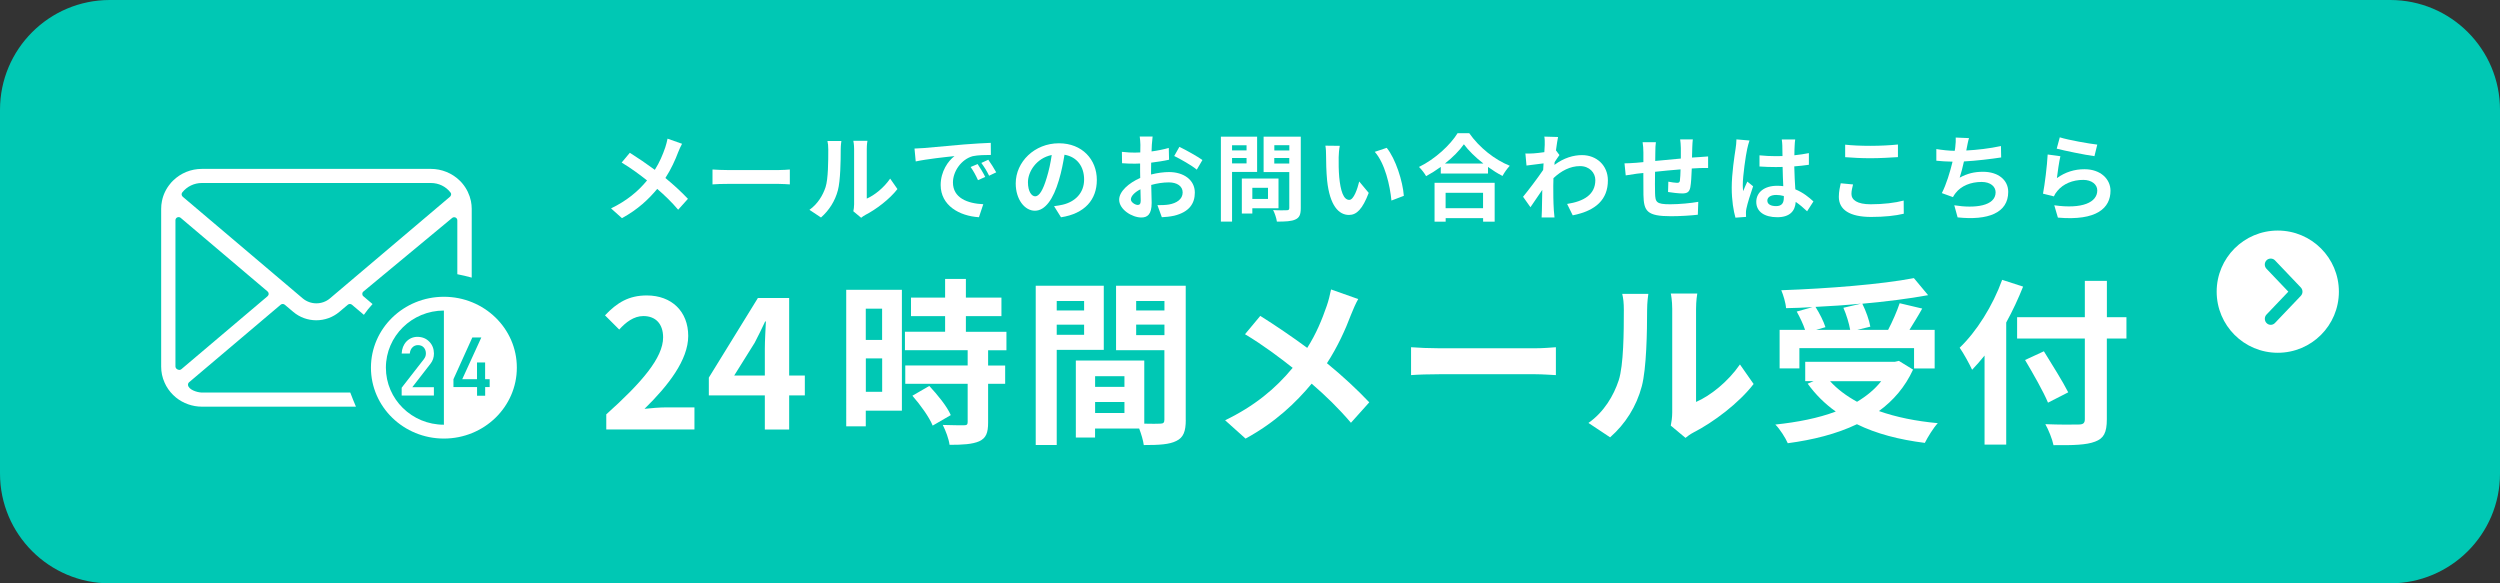 <?xml version="1.0" encoding="utf-8"?>
<!-- Generator: Adobe Illustrator 27.0.0, SVG Export Plug-In . SVG Version: 6.00 Build 0)  -->
<svg version="1.1" id="レイヤー_1" xmlns="http://www.w3.org/2000/svg" xmlns:xlink="http://www.w3.org/1999/xlink" x="0px"
	 y="0px" viewBox="0 0 450 105" style="enable-background:new 0 0 450 105;" xml:space="preserve">
<rect x="0" y="0" width="450" height="105" fill="#333333" stroke="none"/>
<style type="text/css">
	.st0{fill:#00C8B4;}
	.st1{fill:#FFFFFF;}
</style>
<g>
	<g>
		<g>
			<path class="st0" d="M430.23,105H19.77C8.85,105,0,96.15,0,85.23V19.77C0,8.85,8.85,0,19.77,0l410.47,0
				C441.15,0,450,8.85,450,19.77v65.47C450,96.15,441.15,105,430.23,105z"/>
		</g>
		<g>
			<g>
				<g>
					<path class="st1" d="M109.12,74.59c6.43-5.76,10.24-10.21,10.24-13.86c0-2.4-1.31-3.84-3.55-3.84c-1.73,0-3.17,1.12-4.35,2.43
						l-2.56-2.56c2.18-2.3,4.29-3.58,7.52-3.58c4.48,0,7.46,2.88,7.46,7.29c0,4.29-3.55,8.9-7.87,13.12
						c1.18-0.13,2.75-0.26,3.84-0.26H125v3.97h-15.87V74.59z"/>
				</g>
				<g>
					<path class="st1" d="M144.87,71.17h-2.82v6.14h-4.38v-6.14h-10.08v-3.2l8.83-14.33h5.63v13.95h2.82V71.17z M137.67,67.59v-4.83
						c0-1.38,0.13-3.52,0.19-4.9h-0.13c-0.58,1.25-1.22,2.56-1.89,3.84l-3.68,5.89H137.67z"/>
				</g>
				<g>
					<path class="st1" d="M162.34,73.92h-6.5v2.82h-3.52V52.16h10.02V73.92z M155.84,55.56v5.63h2.94v-5.63H155.84z M158.79,70.53
						v-6.02h-2.94v6.02H158.79z M177.86,63.04v2.75h3.07v3.3h-3.07v6.98c0,1.82-0.35,2.78-1.6,3.36c-1.25,0.54-2.98,0.64-5.34,0.64
						c-0.13-1.06-0.7-2.56-1.22-3.58c1.54,0.06,3.33,0.06,3.81,0.06c0.51,0,0.67-0.13,0.67-0.58v-6.88h-11.23v-3.3h11.23v-2.75
						h-11.29v-3.33h7.23V56.9h-6.14v-3.33h6.14v-3.36h3.74v3.36h6.4v3.33h-6.4v2.82h7.3v3.33H177.86z M167.27,69.47
						c1.47,1.57,3.2,3.68,3.87,5.25l-3.26,1.89c-0.58-1.47-2.21-3.74-3.65-5.38L167.27,69.47z"/>
				</g>
				<g>
					<path class="st1" d="M190.21,62.98V80.1h-3.78V51.43h12.25v11.55H190.21z M190.21,54.18v1.7h4.93v-1.7H190.21z M195.14,60.26
						v-1.82h-4.93v1.82H195.14z M213.44,75.59c0,2.05-0.42,3.17-1.7,3.78c-1.25,0.64-3.1,0.74-5.86,0.74
						c-0.1-0.8-0.45-1.98-0.83-2.98h-7.94v1.63h-3.46V64.9h12.32v11.36c1.25,0.03,2.43,0.03,2.85,0c0.58,0,0.77-0.19,0.77-0.7V63.04
						h-8.7V51.43h12.54V75.59z M197.12,67.71v1.92h5.28v-1.92H197.12z M202.4,74.34v-1.98h-5.28v1.98H202.4z M204.51,54.18v1.7h5.09
						v-1.7H204.51z M209.6,60.32v-1.89h-5.09v1.89H209.6z"/>
				</g>
				<g>
					<path class="st1" d="M244.48,53.83c-0.42,0.7-1.02,2.11-1.31,2.85c-0.96,2.56-2.4,5.76-4.32,8.7c2.82,2.3,5.47,4.77,7.62,7.04
						l-3.3,3.68c-2.24-2.62-4.51-4.83-7.07-7.04c-2.82,3.39-6.5,6.94-11.9,9.89l-3.68-3.3c5.22-2.53,9.02-5.63,12.16-9.44
						c-2.27-1.79-5.31-4.1-8.58-6.05l2.75-3.3c2.56,1.6,5.86,3.84,8.45,5.76c1.63-2.56,2.66-5.09,3.52-7.58
						c0.29-0.8,0.61-2.11,0.77-2.94L244.48,53.83z"/>
				</g>
				<g>
					<path class="st1" d="M253.99,62.5c1.15,0.1,3.49,0.19,5.15,0.19h17.18c1.47,0,2.91-0.13,3.74-0.19v5.02
						c-0.77-0.03-2.4-0.16-3.74-0.16h-17.18c-1.82,0-3.97,0.06-5.15,0.16V62.5z"/>
				</g>
				<g>
					<path class="st1" d="M285.92,76.13c2.82-1.98,4.54-4.93,5.44-7.65c0.9-2.75,0.93-8.8,0.93-12.67c0-1.28-0.1-2.14-0.29-2.91h4.7
						c-0.03,0.13-0.22,1.57-0.22,2.88c0,3.78-0.1,10.53-0.96,13.76c-0.96,3.62-2.94,6.75-5.7,9.18L285.92,76.13z M300.74,76.61
						c0.13-0.61,0.26-1.5,0.26-2.37V55.59c0-1.44-0.22-2.66-0.26-2.75h4.77c-0.03,0.1-0.22,1.34-0.22,2.78v16.73
						c2.59-1.12,5.76-3.65,7.9-6.75l2.46,3.52c-2.66,3.46-7.26,6.91-10.85,8.74c-0.67,0.35-0.99,0.64-1.41,0.96L300.74,76.61z"/>
				</g>
				<g>
					<path class="st1" d="M344.35,66.53c-1.44,3.14-3.55,5.57-6.14,7.46c3.07,1.09,6.66,1.82,10.59,2.18
						c-0.8,0.86-1.82,2.53-2.33,3.55c-4.64-0.58-8.77-1.66-12.22-3.36c-3.68,1.76-7.94,2.82-12.45,3.42
						c-0.38-0.9-1.44-2.59-2.24-3.36c4-0.42,7.71-1.15,10.88-2.34c-1.95-1.38-3.65-3.07-5.06-5.02l1.06-0.45h-1.5v-3.49h16.16
						l0.7-0.16L344.35,66.53z M323.88,66.31h-3.55v-6.94h4.58c-0.32-0.99-0.93-2.27-1.5-3.29l2.85-0.8c-1.6,0.1-3.23,0.16-4.77,0.19
						c-0.06-0.96-0.51-2.4-0.86-3.23c8.42-0.29,18.05-1.06,23.87-2.18l2.56,3.07c-3.46,0.64-7.58,1.15-11.84,1.54
						c0.64,1.28,1.25,2.98,1.44,4.13l-2.37,0.58h5.57c0.77-1.47,1.6-3.36,2.08-4.8l4.06,0.96c-0.74,1.34-1.57,2.66-2.3,3.84h4.54
						v6.94h-3.71v-3.65h-20.64V66.31z M334.98,54.66c-2.69,0.26-5.47,0.45-8.19,0.58c0.74,1.18,1.47,2.62,1.79,3.65l-1.66,0.48h6.11
						c-0.19-1.12-0.67-2.72-1.22-3.97L334.98,54.66z M329.41,68.61c1.31,1.44,2.94,2.66,4.86,3.71c1.7-1.02,3.2-2.24,4.35-3.71
						H329.41z"/>
				</g>
				<g>
					<path class="st1" d="M364.16,51.59c-0.86,2.14-1.86,4.32-3.04,6.46v21.98h-3.9V64c-0.74,0.93-1.5,1.79-2.24,2.56
						c-0.42-0.93-1.57-3.04-2.24-3.97c3.04-2.91,5.95-7.52,7.65-12.22L364.16,51.59z M382.75,60.93h-3.52v14.53
						c0,2.46-0.58,3.46-2.11,4.03c-1.57,0.61-3.97,0.67-7.49,0.64c-0.22-1.09-0.9-2.78-1.47-3.78c2.46,0.1,5.28,0.1,6.02,0.06
						c0.8,0,1.09-0.26,1.09-0.96V60.93h-12.19v-3.84h12.19v-6.53h3.97v6.53h3.52V60.93z M368.64,72.48
						c-0.8-1.95-2.69-5.25-4.13-7.68l3.39-1.57c1.44,2.34,3.42,5.47,4.38,7.39L368.64,72.48z"/>
				</g>
			</g>
		</g>
		<g>
			<g>
				<g>
					<path class="st1" d="M83.25,33.05c-0.16-0.2-0.32-0.37-0.5-0.54c-1.36-1.34-3.25-2.11-5.19-2.11H36.34
						c-1.96,0-3.8,0.75-5.19,2.11c-0.18,0.17-0.34,0.34-0.49,0.54c-0.77,0.92-1.29,2-1.51,3.15c-0.1,0.46-0.14,0.93-0.14,1.4V66
						c0,0.99,0.2,1.95,0.61,2.86c0.35,0.82,0.89,1.59,1.54,2.23c0.17,0.16,0.33,0.31,0.51,0.46c1.31,1.06,2.98,1.65,4.68,1.65h27.72
						c-0.31-0.73-0.75-1.81-1.02-2.54H36.32c-0.04,0-0.09-0.01-0.13-0.01c-0.81-0.05-2.24-0.52-2.35-1.34
						c-0.02-0.19,0.05-0.37,0.19-0.5l16.49-13.96c0.21-0.18,0.53-0.18,0.74,0l1.54,1.3c1.15,0.97,2.61,1.5,4.13,1.5
						c1.52,0,2.99-0.53,4.14-1.5l1.54-1.3c0.21-0.18,0.53-0.18,0.74,0l2.15,1.82c0.48-0.69,1-1.34,1.56-1.94l-1.65-1.4
						c-0.13-0.11-0.2-0.26-0.2-0.43c0-0.16,0.07-0.32,0.2-0.42l15.98-13.25c0.17-0.14,0.41-0.17,0.6-0.08
						c0.2,0.09,0.33,0.29,0.33,0.51v9.7c0.79,0.14,1.88,0.42,2.59,0.61V37.6c0-0.47-0.05-0.94-0.14-1.4
						C84.53,35.05,84.01,33.96,83.25,33.05z M48.16,53.32L32.65,66.45c-0.1,0.09-0.24,0.14-0.37,0.14c-0.08,0-0.16-0.02-0.23-0.05
						l-0.11-0.05c-0.2-0.09-0.36-0.3-0.36-0.52V39.64c0-0.22,0.13-0.42,0.33-0.51c0.2-0.09,0.44-0.06,0.61,0.08l15.64,13.25
						c0.13,0.11,0.2,0.26,0.2,0.42C48.36,53.06,48.29,53.21,48.16,53.32z M81.19,35.04c-0.01,0.14-0.08,0.28-0.19,0.37L59.39,53.71
						c-0.68,0.58-1.55,0.89-2.45,0.89c-0.9,0-1.77-0.32-2.45-0.89l-21.6-18.3c-0.11-0.1-0.18-0.23-0.2-0.38
						c-0.01-0.14,0.03-0.29,0.12-0.4c0.86-1.07,2.14-1.69,3.52-1.69h41.23c1.4,0,2.69,0.62,3.53,1.71c0.08,0.1,0.12,0.22,0.12,0.34
						C81.19,35.01,81.19,35.02,81.19,35.04z"/>
				</g>
				<g>
					<path class="st1" d="M72.3,69.79l3.99-5.13c0.15-0.21,0.26-0.4,0.31-0.58c0.04-0.17,0.06-0.33,0.06-0.48
						c0-0.39-0.12-0.74-0.36-1.03c-0.25-0.29-0.6-0.44-1.05-0.45c-0.4,0-0.74,0.13-1,0.4c-0.28,0.26-0.44,0.64-0.49,1.12H72.3
						c0.04-0.87,0.32-1.59,0.85-2.16c0.54-0.56,1.2-0.84,1.98-0.85c0.88,0.01,1.59,0.3,2.13,0.86c0.56,0.56,0.84,1.28,0.85,2.14
						c0,0.69-0.2,1.31-0.62,1.84l-3.28,4.23h3.89v1.5H72.3V69.79z"/>
				</g>
				<g>
					<g>
						<path class="st1" d="M79.9,53.42c-7.25,0-13.13,5.71-13.13,12.76c0,7.05,5.88,12.76,13.13,12.76
							c7.25,0,13.13-5.71,13.13-12.76C93.04,59.13,87.16,53.42,79.9,53.42z M79.9,76.45c-5.77,0-10.44-4.6-10.44-10.27
							S74.14,55.9,79.9,55.9V76.45z M88.15,69.67h-0.82v1.56h-1.46v-1.56l-4.25,0v-1.41l3.4-7.52h1.62l-3.44,7.52h2.66v-3.02h1.46
							v3.02h0.82V69.67z"/>
					</g>
				</g>
			</g>
		</g>
		<g>
			<path class="st1" d="M122.77,25.88c-0.22,0.38-0.55,1.13-0.7,1.52c-0.51,1.36-1.28,3.07-2.3,4.64c1.5,1.23,2.92,2.54,4.06,3.75
				l-1.76,1.96c-1.19-1.4-2.41-2.58-3.77-3.75c-1.5,1.81-3.46,3.7-6.35,5.27l-1.96-1.76c2.78-1.35,4.81-3,6.48-5.03
				c-1.21-0.96-2.83-2.18-4.57-3.22l1.47-1.76c1.36,0.85,3.12,2.05,4.5,3.07c0.87-1.37,1.42-2.71,1.88-4.04
				c0.15-0.43,0.32-1.13,0.41-1.57L122.77,25.88z"/>
			<path class="st1" d="M128.26,30.51c0.61,0.05,1.86,0.1,2.75,0.1h9.16c0.78,0,1.55-0.07,2-0.1v2.68c-0.41-0.02-1.28-0.09-2-0.09
				H131c-0.97,0-2.12,0.03-2.75,0.09V30.51z"/>
			<path class="st1" d="M145.7,37.77c1.5-1.06,2.42-2.63,2.9-4.08c0.48-1.47,0.49-4.69,0.49-6.76c0-0.68-0.05-1.14-0.15-1.55h2.51
				c-0.02,0.07-0.12,0.84-0.12,1.54c0,2.01-0.05,5.61-0.51,7.33c-0.51,1.93-1.57,3.6-3.04,4.9L145.7,37.77z M153.6,38.03
				c0.07-0.32,0.14-0.8,0.14-1.26v-9.95c0-0.77-0.12-1.42-0.14-1.47h2.54c-0.02,0.05-0.12,0.72-0.12,1.48v8.92
				c1.38-0.6,3.07-1.94,4.21-3.6l1.31,1.88c-1.42,1.84-3.87,3.68-5.78,4.66c-0.36,0.19-0.53,0.34-0.75,0.51L153.6,38.03z"/>
			<path class="st1" d="M166.26,26.65c1.42-0.12,4.21-0.38,7.3-0.65c1.74-0.14,3.58-0.24,4.78-0.29l0.02,2.18
				c-0.9,0-2.35,0.02-3.26,0.22c-2.05,0.55-3.57,2.73-3.57,4.73c0,2.78,2.59,3.79,5.46,3.92l-0.78,2.34
				c-3.55-0.22-6.89-2.13-6.89-5.8c0-2.44,1.35-4.35,2.49-5.2c-1.47,0.15-5.02,0.53-6.98,0.96l-0.22-2.32
				C165.28,26.72,165.93,26.68,166.26,26.65z M177.34,31.85l-1.3,0.58c-0.43-0.94-0.79-1.6-1.33-2.37l1.26-0.53
				C176.39,30.15,177.02,31.17,177.34,31.85z M179.32,31.02l-1.28,0.61c-0.46-0.92-0.85-1.55-1.4-2.3l1.25-0.58
				C178.32,29.35,178.96,30.35,179.32,31.02z"/>
			<path class="st1" d="M189.73,37.11c0.65-0.08,1.13-0.17,1.57-0.27c2.17-0.51,3.84-2.06,3.84-4.52c0-2.34-1.26-4.08-3.53-4.47
				c-0.24,1.43-0.53,3-1.01,4.59c-1.01,3.41-2.47,5.49-4.32,5.49c-1.86,0-3.45-2.06-3.45-4.91c0-3.89,3.39-7.23,7.78-7.23
				c4.18,0,6.82,2.92,6.82,6.6c0,3.55-2.18,6.07-6.45,6.72L189.73,37.11z M188.41,31.99c0.39-1.25,0.7-2.7,0.9-4.09
				c-2.8,0.58-4.28,3.04-4.28,4.9c0,1.71,0.68,2.54,1.31,2.54C187.05,35.33,187.73,34.28,188.41,31.99z"/>
			<path class="st1" d="M207.19,31.41c1.14-0.29,2.3-0.44,3.24-0.44c2.59,0,4.64,1.38,4.64,3.7c0,2-1.04,3.5-3.72,4.16
				c-0.79,0.17-1.55,0.24-2.22,0.27l-0.79-2.17c0.77,0,1.48-0.02,2.08-0.12c1.36-0.24,2.46-0.94,2.46-2.17
				c0-1.14-1.02-1.81-2.49-1.81c-1.04,0-2.13,0.17-3.17,0.46c0.03,1.35,0.08,2.64,0.08,3.22c0,2.1-0.77,2.64-1.86,2.64
				c-1.65,0-3.99-1.42-3.99-3.21c0-1.48,1.72-3,3.79-3.91c-0.02-0.39-0.02-0.79-0.02-1.18v-1.42c-0.32,0.02-0.63,0.03-0.9,0.03
				c-0.77,0-1.62-0.02-2.35-0.08l-0.03-2.05c0.99,0.12,1.72,0.14,2.34,0.14c0.31,0,0.63-0.02,0.97-0.03
				c0.02-0.6,0.02-1.09,0.02-1.38c0-0.36-0.07-1.18-0.12-1.48h2.32c-0.03,0.31-0.1,1.04-0.14,1.47c-0.02,0.38-0.03,0.79-0.05,1.21
				c1.11-0.15,2.22-0.38,3.1-0.63l0.05,2.12c-0.96,0.22-2.12,0.39-3.22,0.53c-0.02,0.51-0.02,1.02-0.02,1.52V31.41z M205.33,36.15
				c0-0.43-0.02-1.19-0.05-2.08c-1.04,0.53-1.72,1.23-1.72,1.83c0,0.51,0.78,0.99,1.23,0.99C205.09,36.89,205.33,36.73,205.33,36.15
				z M212.29,26.43c1.3,0.63,3.26,1.74,4.15,2.37l-1.02,1.74c-0.8-0.7-3-1.95-4.06-2.46L212.29,26.43z"/>
			<path class="st1" d="M221.77,30.95v8.94h-2.01V24.6h6.52v6.35H221.77z M221.77,26.15v0.92h2.61v-0.92H221.77z M224.38,29.41
				v-0.97h-2.61v0.97H224.38z M225.42,37.48v0.96h-1.89v-6.31h6.6v5.36H225.42z M225.42,33.8v2.01h2.82V33.8H225.42z M234.14,37.47
				c0,1.13-0.24,1.71-0.96,2.03c-0.7,0.34-1.78,0.39-3.34,0.39c-0.07-0.58-0.39-1.54-0.68-2.08c0.99,0.07,2.15,0.05,2.47,0.03
				c0.32,0,0.44-0.1,0.44-0.41v-6.46h-4.62V24.6h6.69V37.47z M229.38,26.14v0.94h2.7v-0.94H229.38z M232.07,29.43v-0.99h-2.7v0.99
				H232.07z"/>
			<path class="st1" d="M240.96,28.31c-0.02,1.09,0,2.37,0.1,3.58c0.24,2.44,0.75,4.09,1.81,4.09c0.8,0,1.47-1.98,1.79-3.31
				l1.71,2.05c-1.12,2.93-2.18,3.97-3.55,3.97c-1.84,0-3.46-1.67-3.94-6.21c-0.15-1.55-0.19-3.51-0.19-4.55
				c0-0.48-0.02-1.19-0.12-1.71l2.59,0.03C241.04,26.85,240.96,27.84,240.96,28.31z M252.69,35.25l-2.23,0.85
				c-0.26-2.71-1.16-6.69-3-8.77l2.15-0.72C251.21,28.58,252.51,32.65,252.69,35.25z"/>
			<path class="st1" d="M264.46,23.97c1.83,2.61,4.59,4.78,7.3,5.87c-0.49,0.53-0.96,1.19-1.31,1.83c-0.87-0.44-1.76-1.01-2.61-1.62
				v1.18h-8.5v-1.19c-0.84,0.61-1.74,1.18-2.64,1.67c-0.27-0.5-0.84-1.23-1.28-1.66c2.93-1.42,5.66-3.99,6.94-6.07H264.46z
				 M258.22,32.91h10.82v6.99h-2.08v-0.63h-6.74v0.63h-2V32.91z M267,29.43c-1.42-1.11-2.68-2.34-3.5-3.46
				c-0.8,1.14-2,2.35-3.4,3.46H267z M260.21,34.7v2.78h6.74V34.7H260.21z"/>
			<path class="st1" d="M280.7,27.91c-0.22,0.29-0.58,0.84-0.87,1.28c-0.02,0.17-0.02,0.32-0.03,0.49c1.71-1.28,3.45-1.76,4.96-1.76
				c2.61,0,4.66,1.84,4.66,4.55c0,3.41-2.13,5.46-6.33,6.29l-1.01-2.05c2.97-0.46,5.08-1.65,5.08-4.3c0-1.31-1.06-2.51-2.75-2.51
				c-1.79,0-3.38,0.85-4.79,2.17c-0.02,0.48-0.03,0.96-0.03,1.4c0,1.38,0,2.8,0.1,4.38c0.02,0.31,0.08,0.92,0.12,1.3h-2.32
				c0.03-0.36,0.05-0.97,0.05-1.25c0.03-1.31,0.03-2.29,0.07-3.72c-0.72,1.07-1.55,2.3-2.13,3.12l-1.33-1.88
				c0.96-1.16,2.66-3.41,3.62-4.83l0.07-1.18c-0.82,0.1-2.12,0.27-3.07,0.39l-0.2-2.17c0.48,0.02,0.87,0.02,1.47-0.02
				c0.5-0.03,1.23-0.12,1.94-0.22c0.04-0.63,0.07-1.11,0.07-1.3c0-0.48,0.02-0.99-0.07-1.5l2.47,0.07c-0.1,0.48-0.24,1.35-0.38,2.41
				L280.7,27.91z"/>
			<path class="st1" d="M304.71,25.08c-0.05,0.26-0.08,0.99-0.1,1.45c-0.02,0.67-0.03,1.26-0.05,1.83c0.46-0.03,0.89-0.07,1.28-0.08
				c0.46-0.03,1.13-0.09,1.62-0.12v2.08c-0.29-0.02-1.18,0-1.64,0.02c-0.36,0.02-0.8,0.03-1.3,0.07c-0.05,1.28-0.12,2.66-0.26,3.38
				c-0.17,0.89-0.6,1.11-1.47,1.11c-0.6,0-1.94-0.15-2.54-0.26l0.05-1.86c0.53,0.1,1.21,0.21,1.55,0.21c0.34,0,0.48-0.07,0.53-0.39
				c0.07-0.46,0.1-1.23,0.12-2.03c-1.48,0.12-3.14,0.27-4.59,0.43c-0.02,1.55-0.03,3.1,0,3.82c0.05,1.65,0.19,2.03,2.73,2.03
				c1.65,0,3.79-0.21,5.05-0.44l-0.08,2.32c-1.14,0.14-3.21,0.27-4.81,0.27c-4.38,0-4.91-0.92-4.98-3.84
				c-0.02-0.72-0.02-2.35-0.02-3.94l-1.14,0.12c-0.53,0.07-1.59,0.24-2.03,0.31l-0.22-2.17c0.48,0,1.26-0.03,2.12-0.1l1.28-0.12
				v-1.71c0-0.7-0.05-1.28-0.14-1.88h2.39c-0.07,0.56-0.1,1.04-0.1,1.76c0,0.39,0,0.96-0.02,1.62c1.43-0.14,3.07-0.29,4.61-0.43
				v-1.91c0-0.43-0.07-1.23-0.12-1.54H304.71z"/>
			<path class="st1" d="M314.91,25.29c-0.14,0.34-0.34,1.19-0.41,1.5c-0.26,1.13-0.8,4.84-0.8,6.53c0,0.34,0.02,0.75,0.07,1.09
				c0.22-0.6,0.5-1.16,0.75-1.72l1.04,0.84c-0.48,1.38-1.02,3.1-1.21,4.03c-0.05,0.24-0.1,0.6-0.08,0.78c0,0.17,0,0.46,0.02,0.7
				l-1.91,0.14c-0.34-1.18-0.67-3.1-0.67-5.39c0-2.56,0.5-5.75,0.7-7.05c0.07-0.48,0.15-1.13,0.15-1.65L314.91,25.29z M325.28,38.03
				c-0.7-0.67-1.38-1.23-2.05-1.69c-0.1,1.6-1.02,2.76-3.31,2.76c-2.32,0-3.79-0.99-3.79-2.76c0-1.72,1.45-2.9,3.75-2.9
				c0.39,0,0.77,0.02,1.11,0.07c-0.05-1.04-0.1-2.27-0.12-3.46c-0.41,0.02-0.82,0.02-1.21,0.02c-0.99,0-1.94-0.03-2.95-0.1v-2.01
				c0.97,0.1,1.95,0.15,2.95,0.15c0.39,0,0.8,0,1.19-0.02c-0.02-0.84-0.02-1.52-0.03-1.88c0-0.26-0.05-0.77-0.1-1.11h2.42
				c-0.05,0.32-0.09,0.73-0.1,1.09c-0.02,0.38-0.05,1.01-0.05,1.76c0.92-0.1,1.81-0.22,2.61-0.39v2.1
				c-0.82,0.12-1.71,0.22-2.63,0.29c0.03,1.64,0.12,2.99,0.19,4.13c1.42,0.58,2.47,1.45,3.26,2.18L325.28,38.03z M321.08,35.28
				c-0.44-0.12-0.9-0.19-1.36-0.19c-0.96,0-1.6,0.39-1.6,1.02c0,0.68,0.68,0.99,1.57,0.99c1.04,0,1.4-0.55,1.4-1.54V35.28z"/>
			<path class="st1" d="M333.55,33.2c-0.15,0.61-0.29,1.14-0.29,1.71c0,1.07,1.02,1.86,3.46,1.86c2.29,0,4.44-0.26,5.94-0.67
				l0.02,2.37c-1.47,0.36-3.5,0.58-5.87,0.58c-3.87,0-5.82-1.3-5.82-3.62c0-0.99,0.21-1.81,0.34-2.44L333.55,33.2z M332.12,26.04
				c1.26,0.14,2.83,0.21,4.61,0.21c1.67,0,3.6-0.1,4.9-0.24v2.27c-1.18,0.08-3.28,0.2-4.88,0.2c-1.77,0-3.24-0.08-4.62-0.19V26.04z"
				/>
			<path class="st1" d="M360.21,28.34c-1.76,0.27-4.44,0.6-6.7,0.72c-0.22,1.02-0.5,2.1-0.77,2.92c1.36-0.75,2.64-1.06,4.2-1.06
				c2.73,0,4.54,1.47,4.54,3.62c0,3.8-3.65,5.17-9.11,4.59l-0.6-2.18c3.7,0.6,7.44,0.15,7.44-2.34c0-1.01-0.89-1.86-2.53-1.86
				c-1.94,0-3.67,0.7-4.67,2c-0.19,0.22-0.31,0.44-0.48,0.73l-2-0.72c0.8-1.55,1.48-3.8,1.93-5.66c-1.08-0.02-2.06-0.08-2.92-0.17
				v-2.1c1.01,0.17,2.29,0.31,3.31,0.32c0.04-0.26,0.09-0.48,0.1-0.68c0.08-0.73,0.1-1.14,0.08-1.71l2.39,0.1
				c-0.19,0.6-0.27,1.16-0.39,1.72l-0.1,0.51c1.93-0.1,4.21-0.36,6.24-0.8L360.21,28.34z"/>
			<path class="st1" d="M370.24,32.06c1.54-1.11,3.21-1.6,4.96-1.6c2.97,0,4.69,1.83,4.69,3.87c0,3.09-2.44,5.46-9.47,4.84
				l-0.65-2.22c5.07,0.72,7.74-0.53,7.74-2.68c0-1.09-1.04-1.89-2.52-1.89c-1.91,0-3.6,0.7-4.66,1.98
				c-0.31,0.38-0.49,0.65-0.63,0.99l-1.96-0.49c0.32-1.66,0.73-4.95,0.84-7.05l2.29,0.31C370.64,29.06,370.36,31.09,370.24,32.06z
				 M370.76,24.72c1.6,0.5,5.27,1.14,6.75,1.31l-0.51,2.08c-1.71-0.22-5.48-1.01-6.79-1.35L370.76,24.72z"/>
		</g>
		<g>
			<g>
				<g>
					<path class="st1" d="M410,41.5c-6.08,0-11,4.92-11,11s4.92,11,11,11s11-4.92,11-11S416.08,41.5,410,41.5z M414.14,53.26
						l-4.65,4.88c-0.2,0.21-0.47,0.33-0.76,0.33c-0.29,0-0.56-0.12-0.76-0.33c-0.4-0.42-0.4-1.1,0-1.52l3.93-4.12l-3.93-4.12
						c-0.41-0.43-0.41-1.1,0-1.52c0.4-0.42,1.12-0.42,1.52,0l4.65,4.88C414.55,52.17,414.55,52.84,414.14,53.26z"/>
				</g>
			</g>
		</g>
	</g>
</g>
</svg>
